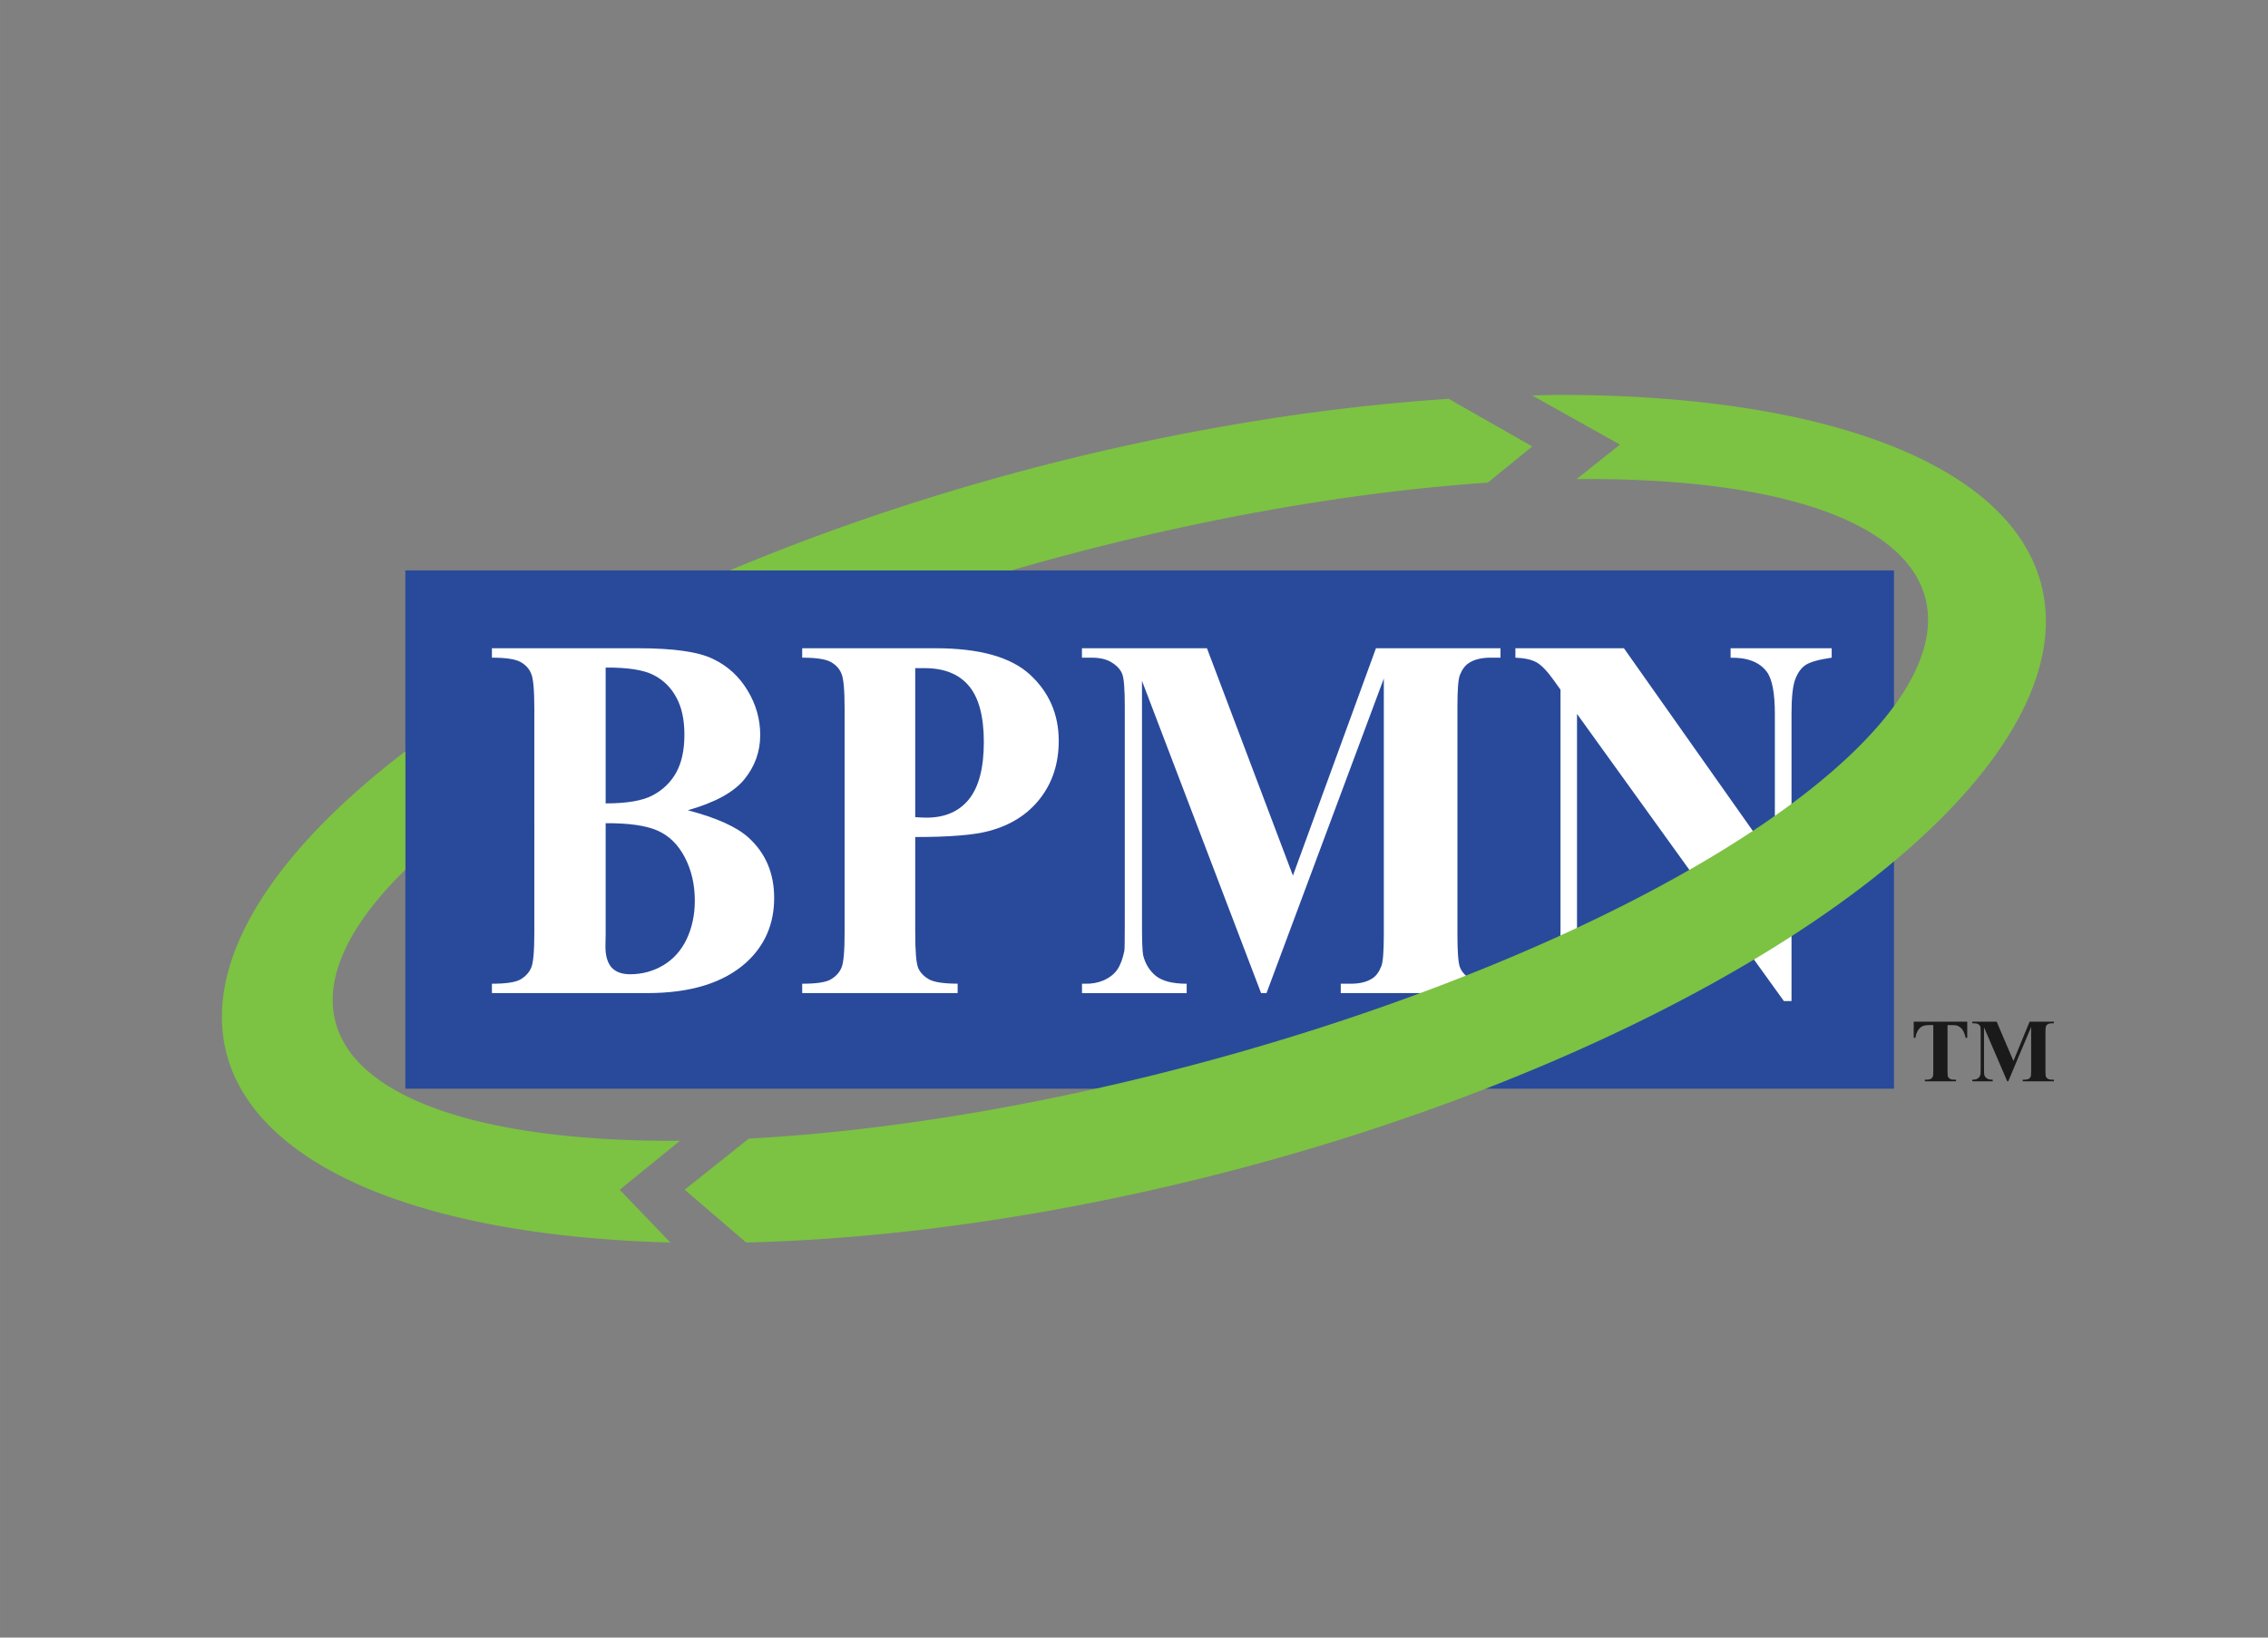 <?xml version="1.0" encoding="UTF-8" standalone="no"?>
<!-- Created with Inkscape (http://www.inkscape.org/) -->

<svg
   width="180"
   height="130"
   viewBox="0 0 47.625 34.396"
   version="1.1"
   id="svg514"
   inkscape:version="1.2.1 (9c6d41e410, 2022-07-14)"
   sodipodi:docname="bpmn.svg"
   xml:space="preserve"
   xmlns:inkscape="http://www.inkscape.org/namespaces/inkscape"
   xmlns:sodipodi="http://sodipodi.sourceforge.net/DTD/sodipodi-0.dtd"
   xmlns="http://www.w3.org/2000/svg"
   xmlns:svg="http://www.w3.org/2000/svg"><rect x="0" y="0" width="47.625" height="34.396" fill="#808080" stroke="none"/><sodipodi:namedview
     id="namedview516"
     pagecolor="#505050"
     bordercolor="#eeeeee"
     borderopacity="1"
     inkscape:showpageshadow="0"
     inkscape:pageopacity="0"
     inkscape:pagecheckerboard="0"
     inkscape:deskcolor="#505050"
     inkscape:document-units="px"
     showgrid="false"
     inkscape:zoom="3.0752244"
     inkscape:cx="-3.414385"
     inkscape:cy="56.256057"
     inkscape:window-width="1920"
     inkscape:window-height="1017"
     inkscape:window-x="-8"
     inkscape:window-y="-8"
     inkscape:window-maximized="1"
     inkscape:current-layer="layer1" /><defs
     id="defs511"><inkscape:path-effect
       effect="fillet_chamfer"
       id="path-effect12354"
       is_visible="true"
       lpeversion="1"
       nodesatellites_param="F,0,1,1,0,8.363,0,1 @ F,0,1,1,0,8.363,0,1 @ F,0,0,1,0,8.363,0,1"
       unit="px"
       method="auto"
       mode="F"
       radius="0"
       chamfer_steps="1"
       flexible="false"
       use_knot_distance="true"
       apply_no_radius="true"
       apply_with_radius="true"
       only_selected="false"
       hide_knots="false" /><inkscape:path-effect
       effect="roughen"
       id="path-effect7391"
       is_visible="true"
       lpeversion="1.2"
       method="segments"
       max_segment_size="21"
       segments="2"
       displace_x="3.93;1"
       displace_y="2.6;1"
       global_randomize="1.7;1"
       handles="along"
       shift_nodes="true"
       fixed_displacement="true"
       spray_tool_friendly="false" /><inkscape:path-effect
       effect="fillet_chamfer"
       id="path-effect3656"
       is_visible="true"
       lpeversion="1"
       nodesatellites_param="F,0,0,1,0,0,0,1 @ F,0,0,1,0,6.896,0,1 @ F,0,0,1,0,0,0,1 @ F,0,0,1,0,0,0,1 @ F,0,0,1,0,0,0,1 @ F,0,0,1,0,6.896,0,1"
       unit="px"
       method="auto"
       mode="F"
       radius="0"
       chamfer_steps="1"
       flexible="false"
       use_knot_distance="true"
       apply_no_radius="true"
       apply_with_radius="true"
       only_selected="false"
       hide_knots="false" /><inkscape:path-effect
       effect="fillet_chamfer"
       id="path-effect2129"
       is_visible="true"
       lpeversion="1"
       nodesatellites_param="F,0,0,1,0,0,0,1 @ F,0,0,1,0,9.007,0,1 @ F,0,0,1,0,0,0,1 @ F,0,0,1,0,6.367,0,1 @ F,0,0,1,0,0,0,1 @ F,0,0,1,0,9.007,0,1"
       unit="px"
       method="auto"
       mode="F"
       radius="0"
       chamfer_steps="1"
       flexible="false"
       use_knot_distance="true"
       apply_no_radius="true"
       apply_with_radius="true"
       only_selected="false"
       hide_knots="false" /><linearGradient
       id="SVGID_6_"
       gradientUnits="userSpaceOnUse"
       x1="4714.747"
       y1="405.991"
       x2="4753.892"
       y2="405.991"
       gradientTransform="matrix(-1,0,0,1,4926.282,0)"><stop
         offset="0"
         style="stop-color:#2B3E7F"
         id="stop51702" /><stop
         offset="1"
         style="stop-color:#4D51C0"
         id="stop51704" /></linearGradient></defs><g
     inkscape:label="Layer 1"
     inkscape:groupmode="layer"
     id="layer1"><g
       id="g43068"
       transform="matrix(1.209,0,0,1.209,5.79,19.924)"><rect
         style="fill:#294a9b;fill-opacity:1;stroke:none;stroke-width:0.472;stroke-linecap:round;stroke-linejoin:bevel;stroke-miterlimit:1;stroke-opacity:0.145"
         id="rect39013"
         width="25.856"
         height="9.004"
         x="2.251"
         y="-6.57"
         ry="0" /><g
         aria-label="BPMN"
         transform="scale(0.942,1.062)"
         id="text40105"
         style="font-weight:bold;font-size:8.52px;font-family:'Times New Roman';-inkscape-font-specification:'Times New Roman,  Bold';fill:#ffffff;stroke-width:0.814;stroke-linecap:round;stroke-linejoin:bevel;stroke-miterlimit:1;stroke-opacity:0.145"><path
           d="m 7.597,-2.263 q 0.803,0.187 1.127,0.453 0.466,0.379 0.466,0.982 0,0.637 -0.512,1.053 Q 8.051,0.728 6.853,0.728 H 3.986 V 0.575 q 0.391,0 0.528,-0.071 0.141,-0.075 0.196,-0.191 0.058,-0.116 0.058,-0.574 V -3.923 q 0,-0.458 -0.058,-0.574 -0.054,-0.121 -0.196,-0.191 -0.141,-0.071 -0.528,-0.071 V -4.913 h 2.704 q 0.969,0 1.373,0.175 0.404,0.171 0.637,0.516 0.233,0.341 0.233,0.728 0,0.408 -0.295,0.728 -0.295,0.316 -1.04,0.503 z M 6.083,-2.375 q 0.591,0 0.869,-0.133 0.283,-0.133 0.433,-0.374 0.15,-0.241 0.15,-0.616 0,-0.374 -0.15,-0.612 Q 7.24,-4.351 6.965,-4.476 6.69,-4.601 6.083,-4.597 Z m 0,0.324 v 1.81 l -0.004,0.208 q 0,0.225 0.112,0.341 0.116,0.112 0.341,0.112 0.333,0 0.612,-0.146 0.283,-0.15 0.433,-0.429 0.15,-0.283 0.15,-0.628 0,-0.395 -0.183,-0.707 Q 7.36,-1.805 7.04,-1.93 6.72,-2.055 6.083,-2.051 Z"
           id="path43070" /><path
           d="m 11.791,-1.826 v 1.564 q 0,0.458 0.054,0.578 0.058,0.116 0.2,0.187 0.146,0.071 0.528,0.071 V 0.728 H 9.707 V 0.575 q 0.391,0 0.528,-0.071 0.141,-0.075 0.196,-0.191 0.058,-0.116 0.058,-0.574 V -3.923 q 0,-0.458 -0.058,-0.574 -0.054,-0.121 -0.196,-0.191 -0.141,-0.071 -0.528,-0.071 V -4.913 h 2.459 q 1.215,0 1.743,0.433 0.528,0.433 0.528,1.082 0,0.549 -0.341,0.94 -0.341,0.391 -0.94,0.533 -0.404,0.1 -1.365,0.1 z m 0,-2.762 v 2.438 q 0.137,0.008 0.208,0.008 0.508,0 0.782,-0.3 0.275,-0.304 0.275,-0.936 0,-0.628 -0.275,-0.919 -0.275,-0.291 -0.82,-0.291 z"
           id="path43072" /><path
           d="m 18.755,-1.194 1.531,-3.719 h 2.296 v 0.154 H 22.399 q -0.25,0 -0.399,0.087 -0.104,0.058 -0.166,0.196 -0.046,0.1 -0.046,0.52 v 3.719 q 0,0.433 0.046,0.541 0.046,0.108 0.187,0.191 0.141,0.079 0.379,0.079 h 0.183 V 0.728 H 19.637 V 0.575 h 0.183 q 0.25,0 0.399,-0.087 0.104,-0.058 0.166,-0.2 0.046,-0.1 0.046,-0.524 V -4.418 l -2.163,5.146 h -0.1 L 15.972,-4.38 v 3.973 q 0,0.416 0.021,0.512 0.054,0.208 0.233,0.341 0.183,0.129 0.57,0.129 v 0.154 h -1.93 V 0.575 h 0.058 q 0.187,0.004 0.349,-0.058 0.162,-0.067 0.245,-0.175 0.083,-0.108 0.129,-0.304 0.008,-0.046 0.008,-0.424 V -3.956 q 0,-0.429 -0.046,-0.533 -0.046,-0.108 -0.187,-0.187 -0.141,-0.083 -0.379,-0.083 H 14.865 V -4.913 h 2.305 z"
           id="path43074" /><path
           d="m 24.858,-4.913 2.783,3.499 v -2.425 q 0,-0.508 -0.146,-0.686 -0.2,-0.241 -0.67,-0.233 V -4.913 h 1.864 v 0.154 q -0.358,0.046 -0.483,0.121 -0.121,0.071 -0.191,0.237 -0.067,0.162 -0.067,0.562 v 4.697 h -0.141 L 23.993,-3.839 v 3.586 q 0,0.487 0.22,0.657 0.225,0.171 0.512,0.171 h 0.133 V 0.728 H 22.857 V 0.575 q 0.466,-0.004 0.649,-0.191 0.183,-0.187 0.183,-0.637 V -4.235 l -0.121,-0.15 Q 23.389,-4.609 23.252,-4.68 23.115,-4.75 22.857,-4.759 v -0.154 z"
           id="path43076" /></g><path
         id="path43003"
         style="fill:#7cc243;fill-opacity:1;stroke:none;stroke-width:0.487;stroke-linecap:round;stroke-linejoin:bevel;stroke-miterlimit:1;stroke-opacity:0.145"
         d="m 20.374,-9.551 a 6.342,16.278 75.523 0 0 -7.267,1.215 6.342,16.278 75.523 0 0 -5.219,1.765 h 4.896 a 4.563,14.289 75.034 0 1 0.187,-0.055 4.563,14.289 75.034 0 1 8.081,-1.469 l 0.772,-0.629 z M 2.251,-3.426 A 6.342,16.278 75.523 0 0 -0.833,1.901 6.342,16.278 75.523 0 0 6.855,5.106 L 5.975,4.19 7.021,3.339 A 4.563,14.289 75.034 0 1 1.117,1.499 4.563,14.289 75.034 0 1 2.251,-1.37 Z" /><path
         style="fill:#7cc243;fill-opacity:1;stroke:none;stroke-width:0.487;stroke-linecap:round;stroke-linejoin:bevel;stroke-miterlimit:1;stroke-opacity:0.145"
         d="m 22.154,-9.617 a 6.342,16.278 75.523 0 0 -0.332,0.007 l 1.525,0.854 -0.753,0.6 a 4.563,14.289 75.034 0 1 5.977,1.838 4.563,14.289 75.034 0 1 -11.854,8.124 4.563,14.289 75.034 0 1 -8.5,1.495 l -1.115,0.888 1.069,0.917 a 6.342,16.278 75.523 0 0 8.531,-1.274 6.342,16.278 75.523 0 0 13.941,-10.237 6.342,16.278 75.523 0 0 -8.489,-3.214 z"
         id="path40211" /></g><g
       aria-label="TM"
       id="text43173"
       style="font-weight:bold;font-size:4.939px;font-family:'Times New Roman';-inkscape-font-specification:'Times New Roman,  Bold';opacity:1;fill:#1a1a1a;stroke-width:0.472;stroke-linecap:round;stroke-linejoin:bevel;stroke-miterlimit:1;stroke-opacity:0.145"
       transform="matrix(0.383,0,0,0.383,32.735,10.519)"><path
         d="m 22.388,28.564 v 0.885 h -0.087 q -0.077,-0.306 -0.171,-0.439 -0.094,-0.135 -0.258,-0.215 -0.092,-0.043 -0.321,-0.043 h -0.244 v 2.523 q 0,0.251 0.027,0.314 0.029,0.063 0.109,0.111 0.082,0.046 0.222,0.046 h 0.109 v 0.089 h -1.712 v -0.089 h 0.109 q 0.142,0 0.229,-0.051 0.063,-0.034 0.099,-0.116 0.027,-0.058 0.027,-0.304 V 28.752 h -0.236 q -0.33,0 -0.48,0.14 -0.21,0.195 -0.265,0.557 h -0.092 v -0.885 z"
         id="path43175" /><path
         d="m 24.92,30.72 0.887,-2.156 h 1.331 v 0.089 h -0.106 q -0.145,0 -0.232,0.051 -0.06,0.034 -0.096,0.113 -0.027,0.058 -0.027,0.301 v 2.156 q 0,0.251 0.027,0.314 0.027,0.063 0.109,0.111 0.082,0.046 0.219,0.046 h 0.106 v 0.089 H 25.431 v -0.089 h 0.106 q 0.145,0 0.232,-0.051 0.06,-0.034 0.096,-0.116 0.027,-0.058 0.027,-0.304 v -2.424 l -1.254,2.983 h -0.058 l -1.273,-2.961 v 2.303 q 0,0.241 0.012,0.297 0.031,0.121 0.135,0.198 0.106,0.075 0.33,0.075 v 0.089 h -1.119 v -0.089 h 0.034 q 0.109,0.002 0.203,-0.034 0.094,-0.039 0.142,-0.101 0.048,-0.063 0.075,-0.176 0.005,-0.027 0.005,-0.246 v -2.069 q 0,-0.248 -0.027,-0.309 -0.027,-0.063 -0.109,-0.109 -0.082,-0.048 -0.219,-0.048 h -0.104 v -0.089 h 1.336 z"
         id="path43177" /></g></g></svg>
